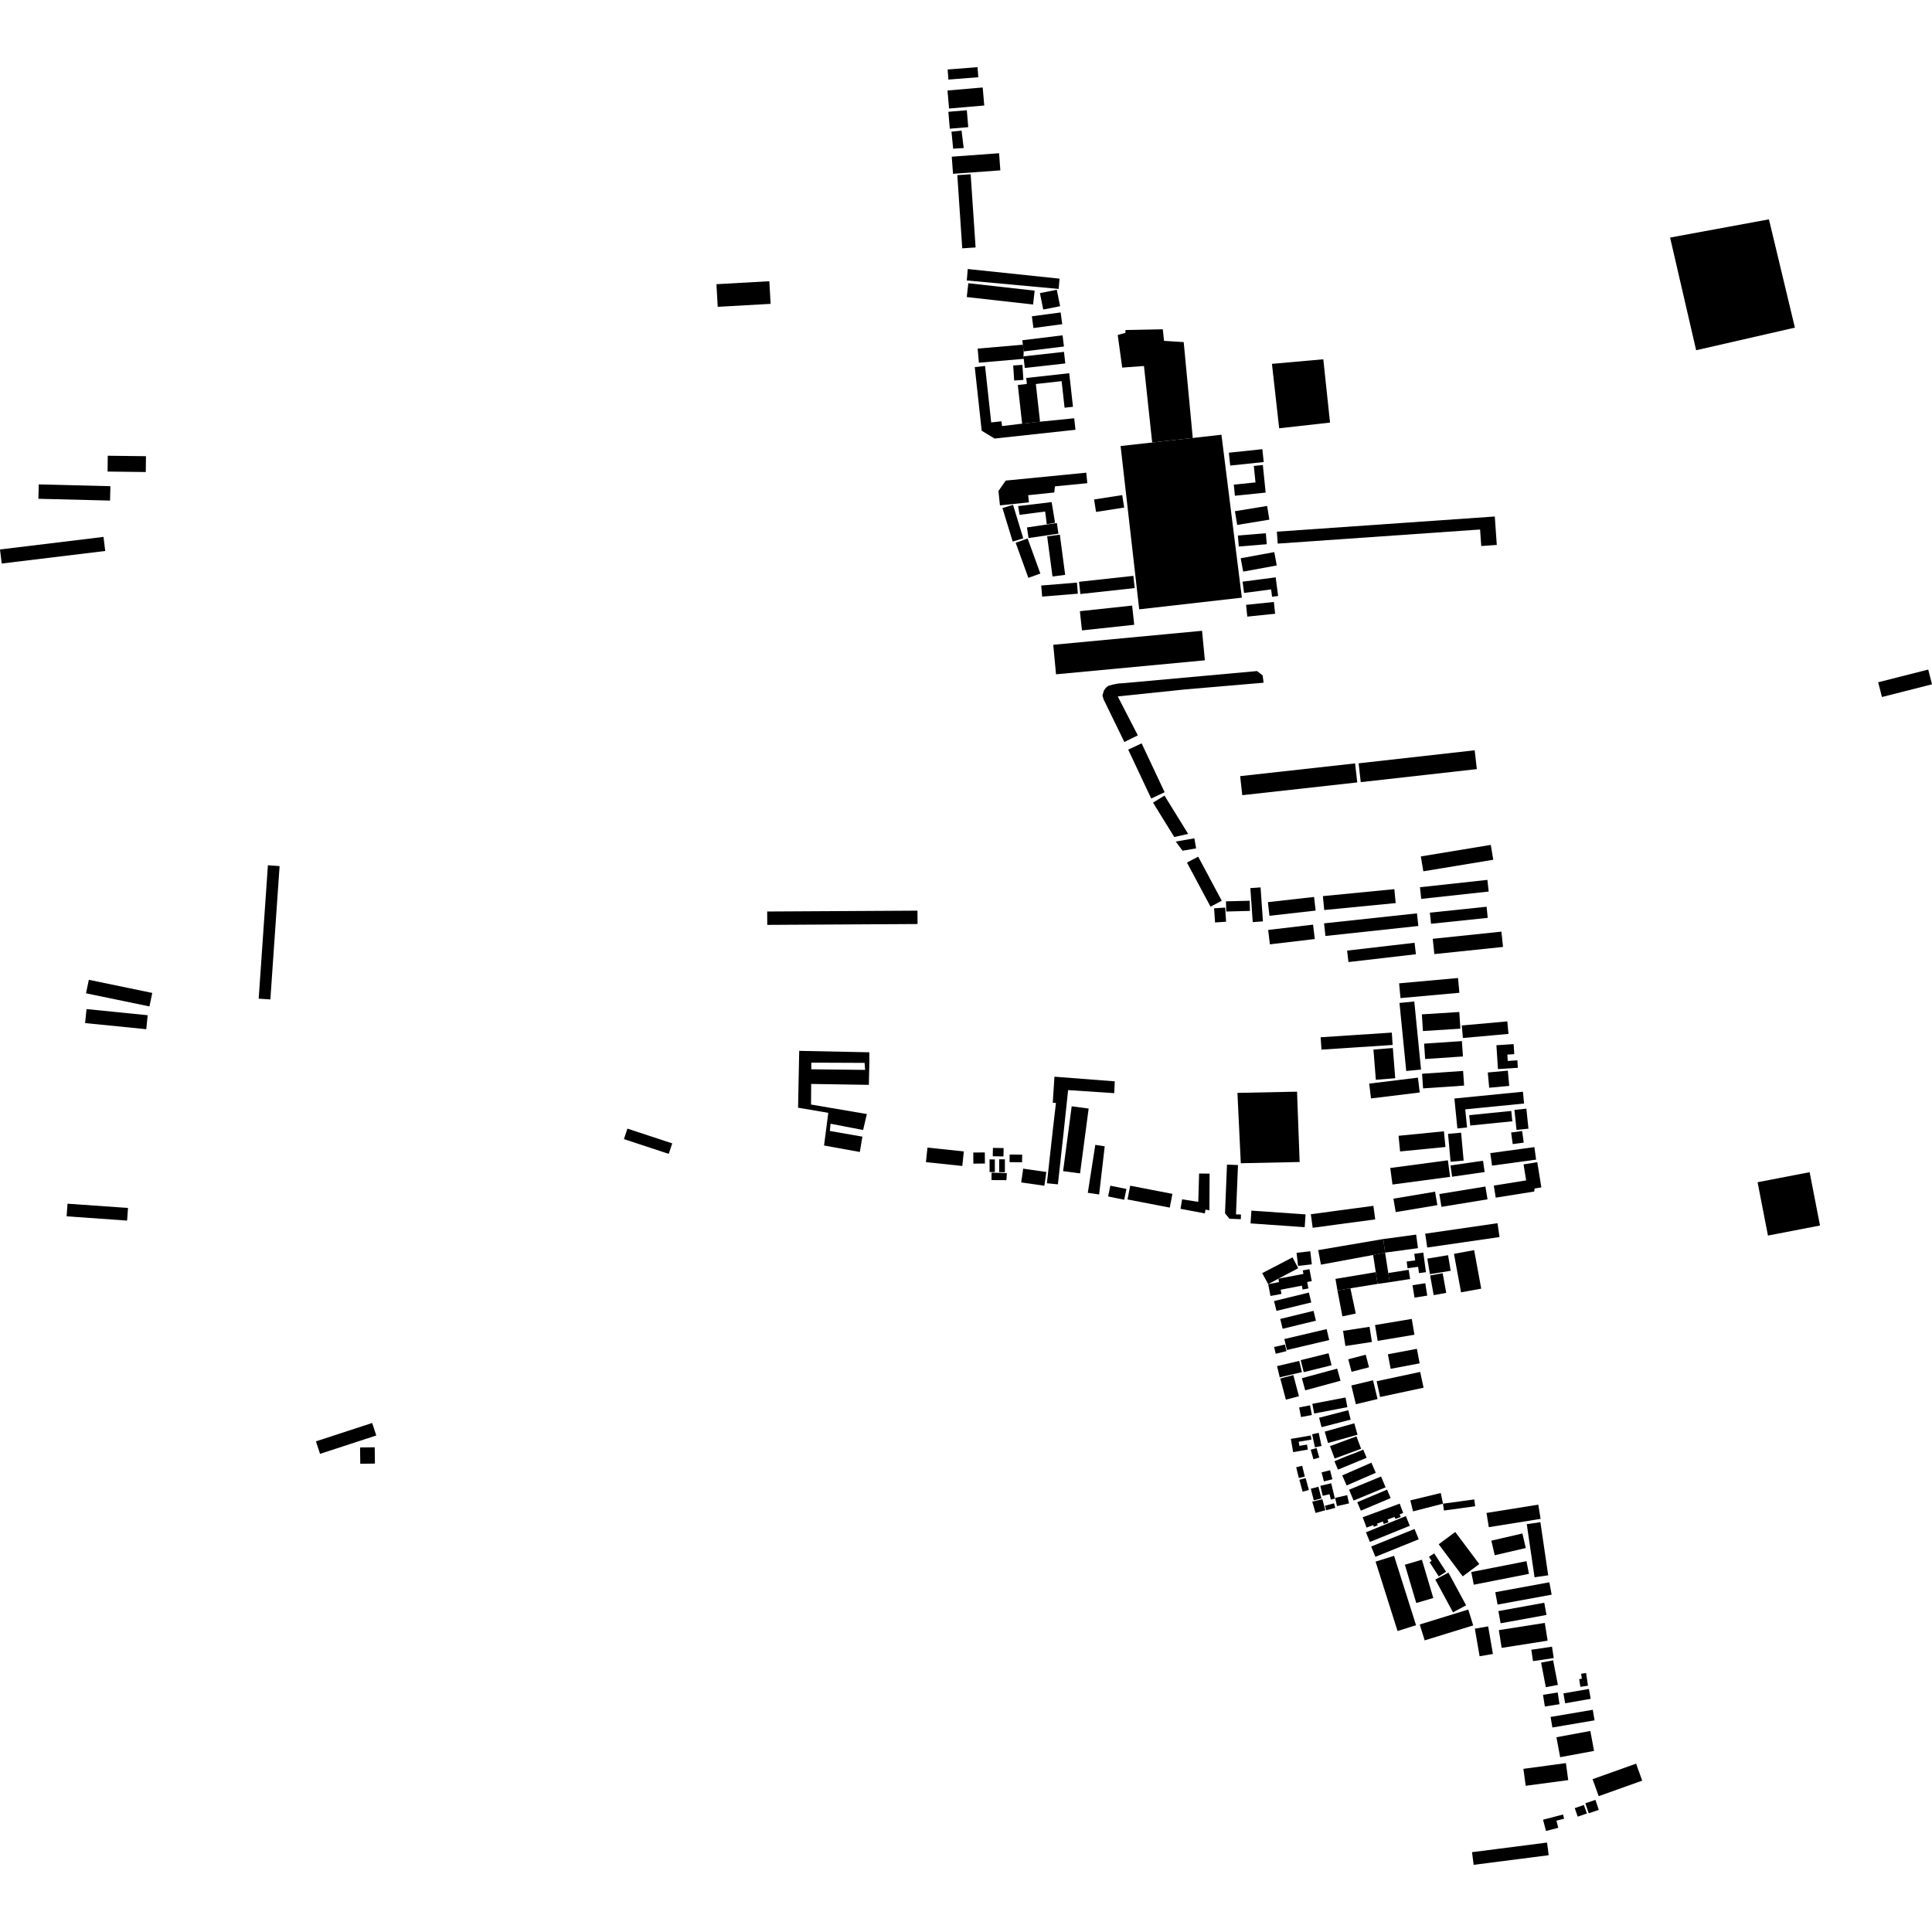 <?xml version="1.0" encoding="utf-8" standalone="no"?>
<!DOCTYPE svg PUBLIC "-//W3C//DTD SVG 1.1//EN"
  "http://www.w3.org/Graphics/SVG/1.1/DTD/svg11.dtd">
<!-- Created with matplotlib (https://matplotlib.org/) -->
<svg height="288pt" version="1.1" viewBox="0 0 288 288" width="288pt" xmlns="http://www.w3.org/2000/svg" xmlns:xlink="http://www.w3.org/1999/xlink">
 <defs>
  <style type="text/css">
*{stroke-linecap:butt;stroke-linejoin:round;}
  </style>
 </defs>
 <g id="figure_1">
  <g id="patch_1">
   <path d="M 0 288 
L 288 288 
L 288 0 
L 0 0 
z
" style="fill:none;opacity:0;"/>
  </g>
  <g id="axes_1">
   <g id="PatchCollection_1">
    <path clip-path="url(#p6cdc47c0b0)" d="M 279.977 101.705 
L 287.437 99.81 
L 288 102.008 
L 280.54 103.904 
L 279.977 101.705 
"/>
    <path clip-path="url(#p6cdc47c0b0)" d="M 202.526 113.787 
L 219.83 111.844 
L 220.148 114.65 
L 202.843 116.594 
L 202.526 113.787 
"/>
    <path clip-path="url(#p6cdc47c0b0)" d="M 114.363 135.877 
L 136.766 135.75 
L 136.778 137.743 
L 114.374 137.87 
L 114.363 135.877 
"/>
    <path clip-path="url(#p6cdc47c0b0)" d="M 185.184 118.537 
L 184.868 115.699 
L 202.003 113.797 
L 202.321 116.634 
L 185.184 118.537 
"/>
    <path clip-path="url(#p6cdc47c0b0)" d="M 47.094 214.859 
L 55.478 212.122 
L 56.091 213.985 
L 47.707 216.723 
L 47.094 214.859 
"/>
    <path clip-path="url(#p6cdc47c0b0)" d="M 10.064 179.433 
L 19.081 180.069 
L 18.948 181.953 
L 9.931 181.315 
L 10.064 179.433 
"/>
    <path clip-path="url(#p6cdc47c0b0)" d="M 106.99 45.738 
L 106.8 42.365 
L 114.684 41.921 
L 114.876 45.294 
L 106.99 45.738 
"/>
    <path clip-path="url(#p6cdc47c0b0)" d="M 12.821 148.07 
L 13.242 146.058 
L 22.698 148.014 
L 22.278 150.026 
L 12.821 148.07 
"/>
    <path clip-path="url(#p6cdc47c0b0)" d="M 12.686 152.508 
L 12.899 150.422 
L 22.015 151.338 
L 21.803 153.423 
L 12.686 152.508 
"/>
    <path clip-path="url(#p6cdc47c0b0)" d="M 53.704 218.203 
L 53.674 215.771 
L 55.857 215.743 
L 55.889 218.175 
L 53.704 218.203 
"/>
    <path clip-path="url(#p6cdc47c0b0)" d="M 38.561 148.868 
L 39.936 128.986 
L 41.678 129.105 
L 40.303 148.987 
L 38.561 148.868 
"/>
    <path clip-path="url(#p6cdc47c0b0)" d="M 16.063 67.936 
L 21.761 68.005 
L 21.731 70.365 
L 16.035 70.295 
L 16.063 67.936 
"/>
    <path clip-path="url(#p6cdc47c0b0)" d="M 5.778 72.209 
L 16.458 72.475 
L 16.405 74.619 
L 5.722 74.353 
L 5.778 72.209 
"/>
    <path clip-path="url(#p6cdc47c0b0)" d="M -0 81.908 
L 15.43 80.036 
L 15.686 82.133 
L 0.256 84.005 
L -0 81.908 
"/>
    <path clip-path="url(#p6cdc47c0b0)" d="M 138.256 171.07 
L 143.678 171.639 
L 143.448 173.809 
L 138.026 173.24 
L 138.256 171.07 
"/>
    <path clip-path="url(#p6cdc47c0b0)" d="M 145.084 171.807 
L 146.805 171.792 
L 146.82 173.444 
L 145.097 173.46 
L 145.084 171.807 
"/>
    <path clip-path="url(#p6cdc47c0b0)" d="M 93.529 168.241 
L 100.209 170.442 
L 99.69 172.006 
L 93.009 169.806 
L 93.529 168.241 
"/>
    <path clip-path="url(#p6cdc47c0b0)" d="M 201.105 222.07 
L 201.778 223.685 
L 206.549 221.714 
L 205.876 220.099 
L 201.105 222.07 
"/>
    <path clip-path="url(#p6cdc47c0b0)" d="M 204.429 218.042 
L 205.087 219.543 
L 200.74 221.434 
L 200.083 219.935 
L 204.429 218.042 
"/>
    <path clip-path="url(#p6cdc47c0b0)" d="M 201.442 206.531 
L 202.116 209.325 
L 205.349 208.551 
L 204.675 205.757 
L 201.442 206.531 
"/>
    <path clip-path="url(#p6cdc47c0b0)" d="M 205.219 205.897 
L 205.727 208.249 
L 212.21 206.862 
L 211.703 204.51 
L 205.219 205.897 
"/>
    <path clip-path="url(#p6cdc47c0b0)" d="M 200.985 202.625 
L 201.476 204.494 
L 204.079 203.816 
L 203.586 201.945 
L 200.985 202.625 
"/>
    <path clip-path="url(#p6cdc47c0b0)" d="M 206.89 201.88 
L 207.302 204.048 
L 211.625 203.233 
L 211.213 201.065 
L 206.89 201.88 
"/>
    <path clip-path="url(#p6cdc47c0b0)" d="M 200.206 198.39 
L 200.556 200.648 
L 204.505 200.044 
L 204.157 197.784 
L 200.206 198.39 
"/>
    <path clip-path="url(#p6cdc47c0b0)" d="M 204.973 197.522 
L 205.368 199.879 
L 210.848 198.967 
L 210.453 196.61 
L 204.973 197.522 
"/>
    <path clip-path="url(#p6cdc47c0b0)" d="M 199.372 192.369 
L 200.108 196.229 
L 202.101 195.81 
L 201.302 192.043 
L 199.372 192.369 
"/>
    <path clip-path="url(#p6cdc47c0b0)" d="M 199.078 190.642 
L 199.372 192.369 
L 201.302 192.043 
L 205.35 191.39 
L 205.083 189.637 
L 199.078 190.642 
"/>
    <path clip-path="url(#p6cdc47c0b0)" d="M 204.692 187.077 
L 205.083 189.637 
L 205.35 191.39 
L 207.162 191.135 
L 206.947 189.764 
L 206.474 186.724 
L 204.692 187.077 
"/>
    <path clip-path="url(#p6cdc47c0b0)" d="M 206.947 189.764 
L 209.99 189.289 
L 210.206 190.661 
L 207.162 191.135 
L 206.947 189.764 
"/>
    <path clip-path="url(#p6cdc47c0b0)" d="M 196.504 186.352 
L 196.908 188.519 
L 204.692 187.077 
L 206.474 186.724 
L 206.198 184.702 
L 196.504 186.352 
"/>
    <path clip-path="url(#p6cdc47c0b0)" d="M 193.277 186.756 
L 195.327 186.524 
L 195.548 188.474 
L 193.498 188.703 
L 193.277 186.756 
"/>
    <path clip-path="url(#p6cdc47c0b0)" d="M 192.677 187.435 
L 193.522 189.048 
L 190.565 190.611 
L 189.05 191.43 
L 188.155 189.784 
L 192.677 187.435 
"/>
    <path clip-path="url(#p6cdc47c0b0)" d="M 194.302 189.899 
L 194.202 189.378 
L 195.196 189.189 
L 195.54 190.976 
L 194.857 191.106 
L 195.041 192.062 
L 194.18 192.226 
L 194.07 191.651 
L 190.906 192.255 
L 191.027 192.879 
L 189.389 193.19 
L 189.05 191.43 
L 190.664 191.123 
L 190.565 190.611 
L 194.302 189.899 
"/>
    <path clip-path="url(#p6cdc47c0b0)" d="M 189.922 193.945 
L 190.282 195.413 
L 195.47 194.152 
L 195.11 192.683 
L 189.922 193.945 
"/>
    <path clip-path="url(#p6cdc47c0b0)" d="M 190.842 196.613 
L 191.201 198.078 
L 196.164 196.871 
L 195.806 195.406 
L 190.842 196.613 
"/>
    <path clip-path="url(#p6cdc47c0b0)" d="M 191.454 199.608 
L 191.841 201.243 
L 198.146 199.76 
L 197.759 198.126 
L 191.454 199.608 
"/>
    <path clip-path="url(#p6cdc47c0b0)" d="M 193.896 202.752 
L 194.343 204.544 
L 198.492 203.516 
L 198.045 201.727 
L 193.896 202.752 
"/>
    <path clip-path="url(#p6cdc47c0b0)" d="M 194.07 205.446 
L 194.566 207.255 
L 199.828 205.825 
L 199.332 204.016 
L 194.07 205.446 
"/>
    <path clip-path="url(#p6cdc47c0b0)" d="M 198.926 217.825 
L 199.448 219.077 
L 203.721 217.308 
L 203.216 216.095 
L 201.917 216.632 
L 201.179 216.903 
L 200.766 217.063 
L 198.926 217.825 
"/>
    <path clip-path="url(#p6cdc47c0b0)" d="M 195.625 209.266 
L 195.903 210.71 
L 200.854 209.763 
L 200.576 208.32 
L 195.625 209.266 
"/>
    <path clip-path="url(#p6cdc47c0b0)" d="M 196.635 211.34 
L 197.001 212.747 
L 201.348 211.623 
L 200.983 210.218 
L 196.635 211.34 
"/>
    <path clip-path="url(#p6cdc47c0b0)" d="M 197.48 213.407 
L 197.961 215.106 
L 202.363 213.871 
L 201.882 212.17 
L 197.48 213.407 
"/>
    <path clip-path="url(#p6cdc47c0b0)" d="M 198.261 215.573 
L 198.953 217.422 
L 202.897 215.964 
L 202.207 214.114 
L 198.261 215.573 
"/>
    <path clip-path="url(#p6cdc47c0b0)" d="M 210.235 223.659 
L 210.635 225.298 
L 215.106 224.15 
L 214.768 222.561 
L 210.235 223.659 
"/>
    <path clip-path="url(#p6cdc47c0b0)" d="M 202.323 223.932 
L 202.86 225.193 
L 207.303 223.315 
L 206.766 222.055 
L 202.323 223.932 
"/>
    <path clip-path="url(#p6cdc47c0b0)" d="M 203.137 226.177 
L 203.709 227.714 
L 204.706 227.348 
L 204.797 227.595 
L 205.374 227.382 
L 205.281 227.129 
L 206.14 226.811 
L 206.276 227.176 
L 206.981 226.916 
L 206.832 226.516 
L 207.892 226.125 
L 208.005 226.43 
L 208.797 226.138 
L 208.647 225.735 
L 209.171 225.542 
L 208.652 224.145 
L 203.137 226.177 
"/>
    <path clip-path="url(#p6cdc47c0b0)" d="M 203.617 228.418 
L 204.206 229.857 
L 210.157 227.443 
L 209.569 226.003 
L 203.617 228.418 
"/>
    <path clip-path="url(#p6cdc47c0b0)" d="M 204.4 230.536 
L 205.026 232.072 
L 211.488 229.458 
L 210.861 227.922 
L 204.4 230.536 
"/>
    <path clip-path="url(#p6cdc47c0b0)" d="M 205.056 232.789 
L 208.331 243.134 
L 211.087 242.268 
L 207.811 231.925 
L 205.056 232.789 
"/>
    <path clip-path="url(#p6cdc47c0b0)" d="M 209.424 233.252 
L 211.118 238.959 
L 213.658 238.212 
L 211.962 232.505 
L 209.424 233.252 
"/>
    <path clip-path="url(#p6cdc47c0b0)" d="M 213.957 235.467 
L 216.598 240.35 
L 218.551 239.302 
L 215.91 234.419 
L 213.957 235.467 
"/>
    <path clip-path="url(#p6cdc47c0b0)" d="M 211.638 242.16 
L 212.374 244.527 
L 219.606 242.296 
L 218.87 239.93 
L 211.638 242.16 
"/>
    <path clip-path="url(#p6cdc47c0b0)" d="M 214.464 230.201 
L 218.044 234.984 
L 220.512 233.152 
L 216.931 228.369 
L 214.464 230.201 
"/>
    <path clip-path="url(#p6cdc47c0b0)" d="M 219.317 234.341 
L 227.548 232.722 
L 227.922 234.61 
L 219.693 236.231 
L 219.317 234.341 
"/>
    <path clip-path="url(#p6cdc47c0b0)" d="M 221.591 225.532 
L 221.934 227.653 
L 229.654 226.415 
L 229.311 224.295 
L 221.591 225.532 
"/>
    <path clip-path="url(#p6cdc47c0b0)" d="M 222.311 229.665 
L 222.818 231.837 
L 227.447 230.762 
L 226.939 228.592 
L 222.311 229.665 
"/>
    <path clip-path="url(#p6cdc47c0b0)" d="M 227.592 227.207 
L 228.754 235.124 
L 230.788 234.828 
L 229.625 226.909 
L 227.592 227.207 
"/>
    <path clip-path="url(#p6cdc47c0b0)" d="M 222.899 237.346 
L 223.24 239.192 
L 231.302 237.714 
L 230.961 235.868 
L 222.899 237.346 
"/>
    <path clip-path="url(#p6cdc47c0b0)" d="M 223.361 240.162 
L 223.695 241.981 
L 230.533 240.738 
L 230.2 238.919 
L 223.361 240.162 
"/>
    <path clip-path="url(#p6cdc47c0b0)" d="M 223.431 242.998 
L 223.85 245.646 
L 230.701 244.574 
L 230.283 241.926 
L 223.431 242.998 
"/>
    <path clip-path="url(#p6cdc47c0b0)" d="M 206.198 184.702 
L 211.102 184.04 
L 211.376 186.062 
L 206.474 186.724 
L 206.198 184.702 
"/>
    <path clip-path="url(#p6cdc47c0b0)" d="M 212.451 183.904 
L 212.754 185.967 
L 223.533 184.405 
L 223.231 182.342 
L 212.451 183.904 
"/>
    <path clip-path="url(#p6cdc47c0b0)" d="M 210.562 191.588 
L 210.858 193.436 
L 212.758 193.134 
L 212.463 191.287 
L 210.562 191.588 
"/>
    <path clip-path="url(#p6cdc47c0b0)" d="M 209.689 188.056 
L 209.824 189.052 
L 211.399 188.843 
L 211.525 189.781 
L 212.561 189.642 
L 212.171 186.724 
L 210.826 186.904 
L 210.959 187.887 
L 209.689 188.056 
"/>
    <path clip-path="url(#p6cdc47c0b0)" d="M 212.771 187.617 
L 213.156 189.941 
L 216.248 189.431 
L 215.862 187.109 
L 212.771 187.617 
"/>
    <path clip-path="url(#p6cdc47c0b0)" d="M 213.186 190.128 
L 213.718 193.063 
L 215.588 192.726 
L 215.057 189.793 
L 213.186 190.128 
"/>
    <path clip-path="url(#p6cdc47c0b0)" d="M 215.106 224.15 
L 215.247 225.169 
L 219.904 224.536 
L 219.765 223.519 
L 215.106 224.15 
"/>
    <path clip-path="url(#p6cdc47c0b0)" d="M 190.85 205.491 
L 191.682 208.644 
L 193.63 208.134 
L 192.797 204.981 
L 190.85 205.491 
"/>
    <path clip-path="url(#p6cdc47c0b0)" d="M 190.369 203.646 
L 193.672 202.866 
L 194.071 204.539 
L 190.768 205.319 
L 190.369 203.646 
"/>
    <path clip-path="url(#p6cdc47c0b0)" d="M 189.933 200.795 
L 191.538 200.428 
L 191.769 201.411 
L 190.165 201.802 
L 189.933 200.795 
"/>
    <path clip-path="url(#p6cdc47c0b0)" d="M 199.304 224.516 
L 199.024 223.286 
L 200.819 222.879 
L 201.1 224.109 
L 199.304 224.516 
"/>
    <path clip-path="url(#p6cdc47c0b0)" d="M 196.817 221.492 
L 197.174 222.981 
L 198.194 222.738 
L 198.387 223.543 
L 198.992 223.397 
L 198.442 221.106 
L 196.817 221.492 
"/>
    <path clip-path="url(#p6cdc47c0b0)" d="M 197.006 219.486 
L 197.355 220.834 
L 198.617 220.51 
L 198.268 219.162 
L 197.006 219.486 
"/>
    <path clip-path="url(#p6cdc47c0b0)" d="M 195.386 216.108 
L 195.795 217.53 
L 196.669 217.279 
L 196.26 215.858 
L 195.386 216.108 
"/>
    <path clip-path="url(#p6cdc47c0b0)" d="M 195.597 213.802 
L 196.014 215.752 
L 196.995 215.545 
L 196.579 213.594 
L 195.597 213.802 
"/>
    <path clip-path="url(#p6cdc47c0b0)" d="M 192.424 214.494 
L 192.767 216.465 
L 194.959 216.087 
L 194.83 215.341 
L 193.702 215.535 
L 193.595 214.921 
L 195.496 214.594 
L 195.391 213.985 
L 192.424 214.494 
"/>
    <path clip-path="url(#p6cdc47c0b0)" d="M 193.663 209.802 
L 193.941 211.239 
L 195.56 210.93 
L 195.282 209.491 
L 193.663 209.802 
"/>
    <path clip-path="url(#p6cdc47c0b0)" d="M 193.22 218.719 
L 193.611 220.323 
L 194.506 220.107 
L 194.114 218.503 
L 193.22 218.719 
"/>
    <path clip-path="url(#p6cdc47c0b0)" d="M 193.693 220.59 
L 194.181 222.364 
L 195.117 222.108 
L 194.628 220.336 
L 193.693 220.59 
"/>
    <path clip-path="url(#p6cdc47c0b0)" d="M 195.396 221.921 
L 195.848 223.655 
L 196.986 223.361 
L 196.534 221.627 
L 195.396 221.921 
"/>
    <path clip-path="url(#p6cdc47c0b0)" d="M 195.617 223.847 
L 196.099 225.529 
L 197.566 225.127 
L 197.123 223.482 
L 195.617 223.847 
"/>
    <path clip-path="url(#p6cdc47c0b0)" d="M 197.513 224.456 
L 197.694 225.13 
L 199.046 224.768 
L 198.865 224.094 
L 197.513 224.456 
"/>
    <path clip-path="url(#p6cdc47c0b0)" d="M 216.74 186.907 
L 217.797 192.645 
L 220.804 192.095 
L 219.748 186.358 
L 216.74 186.907 
"/>
    <path clip-path="url(#p6cdc47c0b0)" d="M 207.716 178.683 
L 208.054 180.686 
L 214.262 179.648 
L 213.925 177.645 
L 207.716 178.683 
"/>
    <path clip-path="url(#p6cdc47c0b0)" d="M 207.243 174.111 
L 207.573 176.576 
L 216.165 175.429 
L 215.834 172.964 
L 207.243 174.111 
"/>
    <path clip-path="url(#p6cdc47c0b0)" d="M 208.478 169.31 
L 208.71 171.645 
L 215.474 170.979 
L 215.242 168.641 
L 208.478 169.31 
"/>
    <path clip-path="url(#p6cdc47c0b0)" d="M 215.858 169.025 
L 216.239 173.182 
L 218.183 173.004 
L 217.803 168.847 
L 215.858 169.025 
"/>
    <path clip-path="url(#p6cdc47c0b0)" d="M 216.804 163.753 
L 217.249 168.213 
L 218.689 168.069 
L 218.42 165.367 
L 227.195 164.499 
L 227.019 162.741 
L 216.804 163.753 
"/>
    <path clip-path="url(#p6cdc47c0b0)" d="M 216.221 173.729 
L 216.465 175.412 
L 221.314 174.714 
L 221.07 173.031 
L 216.221 173.729 
"/>
    <path clip-path="url(#p6cdc47c0b0)" d="M 214.559 177.995 
L 214.873 179.903 
L 221.742 178.78 
L 221.427 176.872 
L 214.559 177.995 
"/>
    <path clip-path="url(#p6cdc47c0b0)" d="M 222.677 176.732 
L 222.967 178.533 
L 228.699 177.618 
L 228.765 177.167 
L 229.767 177.006 
L 229.161 173.244 
L 227.115 173.571 
L 227.5 175.961 
L 222.677 176.732 
"/>
    <path clip-path="url(#p6cdc47c0b0)" d="M 222.156 171.893 
L 222.414 173.76 
L 228.986 172.863 
L 228.73 170.996 
L 222.156 171.893 
"/>
    <path clip-path="url(#p6cdc47c0b0)" d="M 225.259 168.823 
L 225.5 170.549 
L 227.14 170.323 
L 226.9 168.597 
L 225.259 168.823 
"/>
    <path clip-path="url(#p6cdc47c0b0)" d="M 225.752 165.45 
L 226.065 168.432 
L 227.844 168.247 
L 227.533 165.266 
L 225.752 165.45 
"/>
    <path clip-path="url(#p6cdc47c0b0)" d="M 225.283 165.608 
L 225.44 167.15 
L 219.171 167.78 
L 219.014 166.236 
L 225.283 165.608 
"/>
    <path clip-path="url(#p6cdc47c0b0)" d="M 221.781 159.875 
L 221.991 162.148 
L 224.98 161.873 
L 224.77 159.6 
L 221.781 159.875 
"/>
    <path clip-path="url(#p6cdc47c0b0)" d="M 223.067 155.811 
L 223.299 159.367 
L 226.263 159.174 
L 226.19 158.061 
L 224.758 158.153 
L 224.697 157.208 
L 225.731 157.141 
L 225.634 155.643 
L 223.067 155.811 
"/>
    <path clip-path="url(#p6cdc47c0b0)" d="M 204.101 161.532 
L 204.373 163.742 
L 211.64 162.853 
L 211.367 160.642 
L 204.101 161.532 
"/>
    <path clip-path="url(#p6cdc47c0b0)" d="M 211.986 160.063 
L 212.136 162.245 
L 218.251 161.827 
L 218.101 159.643 
L 211.986 160.063 
"/>
    <path clip-path="url(#p6cdc47c0b0)" d="M 212.289 155.575 
L 212.445 157.865 
L 218.078 157.485 
L 217.923 155.196 
L 212.289 155.575 
"/>
    <path clip-path="url(#p6cdc47c0b0)" d="M 211.955 151.208 
L 212.113 153.695 
L 217.694 153.344 
L 217.536 150.857 
L 211.955 151.208 
"/>
    <path clip-path="url(#p6cdc47c0b0)" d="M 208.619 149.507 
L 209.625 159.652 
L 211.831 159.435 
L 210.824 149.289 
L 208.619 149.507 
"/>
    <path clip-path="url(#p6cdc47c0b0)" d="M 208.565 146.584 
L 208.765 148.784 
L 217.548 147.991 
L 217.346 145.791 
L 208.565 146.584 
"/>
    <path clip-path="url(#p6cdc47c0b0)" d="M 196.867 154.622 
L 196.989 156.465 
L 207.598 155.77 
L 207.476 153.927 
L 196.867 154.622 
"/>
    <path clip-path="url(#p6cdc47c0b0)" d="M 204.737 156.455 
L 205.094 160.958 
L 207.985 160.731 
L 207.628 156.228 
L 204.737 156.455 
"/>
    <path clip-path="url(#p6cdc47c0b0)" d="M 217.904 152.866 
L 218.072 154.733 
L 224.865 154.123 
L 224.696 152.256 
L 217.904 152.866 
"/>
    <path clip-path="url(#p6cdc47c0b0)" d="M 213.577 139.946 
L 213.816 142.227 
L 224.054 141.158 
L 223.813 138.877 
L 213.577 139.946 
"/>
    <path clip-path="url(#p6cdc47c0b0)" d="M 200.811 141.705 
L 201.012 143.414 
L 211.066 142.247 
L 210.867 140.538 
L 200.811 141.705 
"/>
    <path clip-path="url(#p6cdc47c0b0)" d="M 219.851 242.783 
L 220.562 246.893 
L 222.548 246.554 
L 221.837 242.442 
L 219.851 242.783 
"/>
    <path clip-path="url(#p6cdc47c0b0)" d="M 228.271 245.927 
L 228.525 247.623 
L 231.61 247.164 
L 231.356 245.468 
L 228.271 245.927 
"/>
    <path clip-path="url(#p6cdc47c0b0)" d="M 229.728 247.845 
L 230.435 251.507 
L 232.23 251.163 
L 231.523 247.502 
L 229.728 247.845 
"/>
    <path clip-path="url(#p6cdc47c0b0)" d="M 230.014 252.639 
L 230.287 254.385 
L 232.475 254.045 
L 232.202 252.299 
L 230.014 252.639 
"/>
    <path clip-path="url(#p6cdc47c0b0)" d="M 231.142 255.943 
L 231.412 257.515 
L 237.7 256.448 
L 237.432 254.876 
L 231.142 255.943 
"/>
    <path clip-path="url(#p6cdc47c0b0)" d="M 232.015 258.968 
L 232.57 261.942 
L 237.622 261.006 
L 237.069 258.032 
L 232.015 258.968 
"/>
    <path clip-path="url(#p6cdc47c0b0)" d="M 233.058 252.431 
L 233.317 253.905 
L 237.118 253.24 
L 236.857 251.767 
L 233.058 252.431 
"/>
    <path clip-path="url(#p6cdc47c0b0)" d="M 235.696 249.503 
L 235.805 250.243 
L 235.412 250.301 
L 235.583 251.453 
L 236.718 251.284 
L 236.438 249.394 
L 235.696 249.503 
"/>
    <path clip-path="url(#p6cdc47c0b0)" d="M 197.375 137.643 
L 197.58 139.526 
L 211.428 138.035 
L 211.223 136.152 
L 197.375 137.643 
"/>
    <path clip-path="url(#p6cdc47c0b0)" d="M 197.197 133.584 
L 197.401 135.657 
L 208.054 134.619 
L 207.85 132.545 
L 197.197 133.584 
"/>
    <path clip-path="url(#p6cdc47c0b0)" d="M 211.671 132.258 
L 211.861 133.996 
L 221.916 132.9 
L 221.724 131.163 
L 211.671 132.258 
"/>
    <path clip-path="url(#p6cdc47c0b0)" d="M 213.147 136.049 
L 213.321 137.705 
L 221.774 136.823 
L 221.601 135.165 
L 213.147 136.049 
"/>
    <path clip-path="url(#p6cdc47c0b0)" d="M 189.045 138.624 
L 189.3 140.77 
L 195.993 139.981 
L 195.738 137.835 
L 189.045 138.624 
"/>
    <path clip-path="url(#p6cdc47c0b0)" d="M 189.004 134.482 
L 189.235 136.516 
L 196.118 135.739 
L 195.886 133.706 
L 189.004 134.482 
"/>
    <path clip-path="url(#p6cdc47c0b0)" d="M 211.802 127.667 
L 212.172 129.884 
L 222.598 128.163 
L 222.229 125.946 
L 211.802 127.667 
"/>
    <path clip-path="url(#p6cdc47c0b0)" d="M 186.388 132.39 
L 186.742 137.455 
L 188.264 137.35 
L 187.911 132.284 
L 186.388 132.39 
"/>
    <path clip-path="url(#p6cdc47c0b0)" d="M 182.756 134.361 
L 182.796 135.879 
L 186.327 135.789 
L 186.289 134.271 
L 182.756 134.361 
"/>
    <path clip-path="url(#p6cdc47c0b0)" d="M 180.983 135.401 
L 181.124 137.51 
L 182.77 137.399 
L 182.629 135.292 
L 180.983 135.401 
"/>
    <path clip-path="url(#p6cdc47c0b0)" d="M 176.938 128.586 
L 180.451 135.156 
L 182.123 134.271 
L 178.612 127.701 
L 176.938 128.586 
"/>
    <path clip-path="url(#p6cdc47c0b0)" d="M 195.405 181.001 
L 195.678 183.023 
L 205.002 181.772 
L 204.729 179.751 
L 195.405 181.001 
"/>
    <path clip-path="url(#p6cdc47c0b0)" d="M 186.549 180.465 
L 186.415 182.371 
L 194.487 182.934 
L 194.622 181.028 
L 186.549 180.465 
"/>
    <path clip-path="url(#p6cdc47c0b0)" d="M 182.905 173.605 
L 182.61 180.867 
L 183.266 181.675 
L 184.964 181.744 
L 184.991 181.051 
L 184.246 181.02 
L 184.545 173.67 
L 182.905 173.605 
"/>
    <path clip-path="url(#p6cdc47c0b0)" d="M 178.748 174.934 
L 180.314 174.951 
L 180.286 180.423 
L 179.702 180.311 
L 179.601 180.882 
L 175.974 180.193 
L 176.219 178.782 
L 178.625 179.159 
L 178.748 174.934 
"/>
    <path clip-path="url(#p6cdc47c0b0)" d="M 168.475 176.75 
L 168.076 178.799 
L 174.372 180.015 
L 174.771 177.968 
L 168.475 176.75 
"/>
    <path clip-path="url(#p6cdc47c0b0)" d="M 167.915 177.238 
L 167.582 178.845 
L 165.185 178.355 
L 165.517 176.75 
L 167.915 177.238 
"/>
    <path clip-path="url(#p6cdc47c0b0)" d="M 163.276 170.663 
L 162.157 177.812 
L 163.847 178.058 
L 164.678 170.879 
L 163.276 170.663 
"/>
    <path clip-path="url(#p6cdc47c0b0)" d="M 157.186 160.5 
L 166.176 161.194 
L 166.098 162.954 
L 159.222 162.5 
L 158.579 168.556 
L 157.699 176.548 
L 156.06 176.386 
L 156.915 168.679 
L 157.408 164.419 
L 156.933 164.386 
L 157.186 160.5 
"/>
    <path clip-path="url(#p6cdc47c0b0)" d="M 152.526 174.211 
L 152.228 176.261 
L 155.68 176.758 
L 155.978 174.706 
L 152.526 174.211 
"/>
    <path clip-path="url(#p6cdc47c0b0)" d="M 147.81 174.807 
L 147.803 175.912 
L 150.026 175.924 
L 150.09 174.873 
L 147.81 174.807 
"/>
    <path clip-path="url(#p6cdc47c0b0)" d="M 148.013 171.112 
L 147.989 172.36 
L 149.584 172.39 
L 149.609 171.142 
L 148.013 171.112 
"/>
    <path clip-path="url(#p6cdc47c0b0)" d="M 150.506 172.103 
L 150.492 173.239 
L 152.358 173.261 
L 152.372 172.126 
L 150.506 172.103 
"/>
    <path clip-path="url(#p6cdc47c0b0)" d="M 147.511 172.831 
L 148.298 172.83 
L 148.302 174.712 
L 147.515 174.713 
L 147.511 172.831 
"/>
    <path clip-path="url(#p6cdc47c0b0)" d="M 148.947 172.813 
L 148.948 174.738 
L 149.797 174.737 
L 149.796 172.812 
L 148.947 172.813 
"/>
    <path clip-path="url(#p6cdc47c0b0)" d="M 159.754 164.916 
L 162.284 165.247 
L 161.003 174.914 
L 158.474 174.583 
L 159.754 164.916 
"/>
    <path clip-path="url(#p6cdc47c0b0)" d="M 184.462 162.916 
L 184.964 173.401 
L 193.736 173.219 
L 193.449 165.469 
L 193.348 162.732 
L 184.462 162.916 
"/>
    <path clip-path="url(#p6cdc47c0b0)" d="M 213.014 232.064 
L 213.796 231.563 
L 215.564 234.299 
L 214.474 234.997 
L 213.105 232.879 
L 213.414 232.682 
L 213.014 232.064 
"/>
    <path clip-path="url(#p6cdc47c0b0)" d="M 175.259 125.45 
L 176.284 126.818 
L 178.303 126.468 
L 178.041 124.967 
L 175.259 125.45 
"/>
    <path clip-path="url(#p6cdc47c0b0)" d="M 171.878 119.647 
L 175.046 124.774 
L 177.116 124.306 
L 173.59 118.599 
L 171.878 119.647 
"/>
    <path clip-path="url(#p6cdc47c0b0)" d="M 168.181 111.748 
L 171.609 119.029 
L 173.611 118.096 
L 170.183 110.814 
L 168.181 111.748 
"/>
    <path clip-path="url(#p6cdc47c0b0)" d="M 167.605 110.608 
L 169.614 109.621 
L 166.623 103.813 
L 176.721 102.765 
L 188.36 101.771 
L 188.224 100.689 
L 187.384 100.033 
L 167.61 101.827 
L 166.692 101.89 
L 165.86 102.054 
L 165.242 102.228 
L 164.871 102.498 
L 164.554 102.944 
L 164.339 103.682 
L 164.515 104.264 
L 167.605 110.608 
"/>
    <path clip-path="url(#p6cdc47c0b0)" d="M 157.005 96.117 
L 157.421 100.518 
L 179.608 98.431 
L 179.19 94.031 
L 157.005 96.117 
"/>
    <path clip-path="url(#p6cdc47c0b0)" d="M 160.977 91.109 
L 161.287 93.972 
L 169.076 93.135 
L 168.766 90.273 
L 160.977 91.109 
"/>
    <path clip-path="url(#p6cdc47c0b0)" d="M 155.216 87.283 
L 155.352 88.936 
L 160.675 88.499 
L 160.538 86.846 
L 155.216 87.283 
"/>
    <path clip-path="url(#p6cdc47c0b0)" d="M 160.847 86.729 
L 161.047 88.549 
L 169.149 87.663 
L 168.949 85.843 
L 160.847 86.729 
"/>
    <path clip-path="url(#p6cdc47c0b0)" d="M 156.099 79.953 
L 156.896 85.939 
L 158.784 85.689 
L 157.986 79.703 
L 156.099 79.953 
"/>
    <path clip-path="url(#p6cdc47c0b0)" d="M 151.403 80.911 
L 153.297 86.14 
L 155.082 85.499 
L 153.188 80.27 
L 151.403 80.911 
"/>
    <path clip-path="url(#p6cdc47c0b0)" d="M 149.433 75.736 
L 151.011 75.257 
L 152.538 80.248 
L 150.961 80.728 
L 149.433 75.736 
"/>
    <path clip-path="url(#p6cdc47c0b0)" d="M 149.062 75.336 
L 148.837 73.195 
L 149.917 71.641 
L 161.928 70.462 
L 162.082 72.027 
L 157.265 72.499 
L 157.154 73.414 
L 153.267 73.82 
L 153.379 74.886 
L 149.062 75.336 
"/>
    <path clip-path="url(#p6cdc47c0b0)" d="M 151.768 75.444 
L 151.992 76.748 
L 155.801 76.25 
L 156.039 78.147 
L 157.275 77.922 
L 156.764 74.847 
L 151.768 75.444 
"/>
    <path clip-path="url(#p6cdc47c0b0)" d="M 153.086 78.625 
L 153.323 80.208 
L 157.78 79.55 
L 157.545 77.967 
L 153.086 78.625 
"/>
    <path clip-path="url(#p6cdc47c0b0)" d="M 145.305 54.725 
L 146.839 54.558 
L 147.756 62.969 
L 149.293 62.803 
L 149.37 63.516 
L 152.366 63.155 
L 155.037 62.859 
L 160.131 62.35 
L 160.319 64.066 
L 148.262 65.372 
L 146.338 64.209 
L 145.305 54.725 
"/>
    <path clip-path="url(#p6cdc47c0b0)" d="M 145.739 51.965 
L 152.476 51.385 
L 152.599 52.385 
L 152.568 53.122 
L 152.666 53.486 
L 145.922 54.068 
L 145.739 51.965 
"/>
    <path clip-path="url(#p6cdc47c0b0)" d="M 151.723 57.388 
L 153.075 57.237 
L 152.977 56.346 
L 159.388 55.636 
L 159.946 60.639 
L 158.695 60.777 
L 158.253 56.817 
L 154.411 57.244 
L 155.037 62.859 
L 152.366 63.155 
L 151.723 57.388 
"/>
    <path clip-path="url(#p6cdc47c0b0)" d="M 152.568 53.122 
L 158.608 52.451 
L 158.801 54.179 
L 152.762 54.851 
L 152.568 53.122 
"/>
    <path clip-path="url(#p6cdc47c0b0)" d="M 151.035 54.48 
L 151.181 56.722 
L 152.555 56.634 
L 152.408 54.392 
L 151.035 54.48 
"/>
    <path clip-path="url(#p6cdc47c0b0)" d="M 152.395 50.719 
L 152.476 51.385 
L 152.599 52.385 
L 158.599 51.653 
L 158.395 49.987 
L 152.395 50.719 
"/>
    <path clip-path="url(#p6cdc47c0b0)" d="M 153.819 47.148 
L 154.054 48.899 
L 158.345 48.329 
L 158.111 46.577 
L 153.819 47.148 
"/>
    <path clip-path="url(#p6cdc47c0b0)" d="M 237.403 265.22 
L 238.315 267.752 
L 244.802 265.437 
L 243.891 262.905 
L 237.403 265.22 
"/>
    <path clip-path="url(#p6cdc47c0b0)" d="M 219.432 276.101 
L 219.675 277.989 
L 230.86 276.553 
L 230.614 274.668 
L 219.432 276.101 
"/>
    <path clip-path="url(#p6cdc47c0b0)" d="M 230.018 271.264 
L 230.461 272.941 
L 232.29 272.463 
L 232.011 271.408 
L 233.16 271.108 
L 232.996 270.484 
L 230.018 271.264 
"/>
    <path clip-path="url(#p6cdc47c0b0)" d="M 234.744 269.537 
L 235.189 270.804 
L 236.552 270.33 
L 236.105 269.063 
L 234.744 269.537 
"/>
    <path clip-path="url(#p6cdc47c0b0)" d="M 236.327 268.808 
L 236.829 270.302 
L 238.331 269.801 
L 237.829 268.307 
L 236.327 268.808 
"/>
    <path clip-path="url(#p6cdc47c0b0)" d="M 227.093 263.678 
L 227.436 266.206 
L 233.771 265.355 
L 233.428 262.824 
L 227.093 263.678 
"/>
    <path clip-path="url(#p6cdc47c0b0)" d="M 155.021 43.698 
L 155.513 46.144 
L 158.03 45.641 
L 157.536 43.195 
L 155.021 43.698 
"/>
    <path clip-path="url(#p6cdc47c0b0)" d="M 144.346 42.218 
L 144.113 44.282 
L 154 45.393 
L 154.234 43.327 
L 144.346 42.218 
"/>
    <path clip-path="url(#p6cdc47c0b0)" d="M 144.26 40.102 
L 144.12 41.809 
L 157.814 43.069 
L 157.943 41.539 
L 144.26 40.102 
"/>
    <path clip-path="url(#p6cdc47c0b0)" d="M 142.705 26.108 
L 143.44 37.02 
L 145.43 36.887 
L 144.695 25.975 
L 142.705 26.108 
"/>
    <path clip-path="url(#p6cdc47c0b0)" d="M 141.878 23.358 
L 148.931 22.842 
L 149.119 25.395 
L 142.066 25.91 
L 141.878 23.358 
"/>
    <path clip-path="url(#p6cdc47c0b0)" d="M 141.836 19.63 
L 142.085 22.165 
L 143.654 22.067 
L 143.338 19.467 
L 141.836 19.63 
"/>
    <path clip-path="url(#p6cdc47c0b0)" d="M 141.371 16.664 
L 141.584 19.185 
L 144.336 18.955 
L 144.123 16.433 
L 141.371 16.664 
"/>
    <path clip-path="url(#p6cdc47c0b0)" d="M 141.242 13.491 
L 141.474 16.177 
L 146.722 15.726 
L 146.49 13.04 
L 141.242 13.491 
"/>
    <path clip-path="url(#p6cdc47c0b0)" d="M 141.261 10.36 
L 141.379 11.864 
L 145.836 11.513 
L 145.716 10.011 
L 141.261 10.36 
"/>
    <path clip-path="url(#p6cdc47c0b0)" d="M 261.999 176.233 
L 263.546 184.183 
L 271.305 182.685 
L 269.758 174.735 
L 261.999 176.233 
"/>
    <path clip-path="url(#p6cdc47c0b0)" d="M 167.045 66.489 
L 169.819 90.832 
L 185.122 89.092 
L 182.079 64.806 
L 167.045 66.489 
"/>
    <path clip-path="url(#p6cdc47c0b0)" d="M 183.182 67.486 
L 183.386 69.403 
L 188.381 68.875 
L 188.177 66.958 
L 183.182 67.486 
"/>
    <path clip-path="url(#p6cdc47c0b0)" d="M 183.918 72.244 
L 184.087 73.899 
L 188.67 73.431 
L 188.249 69.319 
L 186.903 69.456 
L 187.156 71.913 
L 183.918 72.244 
"/>
    <path clip-path="url(#p6cdc47c0b0)" d="M 188.886 75.421 
L 189.222 77.465 
L 184.427 78.249 
L 184.09 76.205 
L 188.886 75.421 
"/>
    <path clip-path="url(#p6cdc47c0b0)" d="M 184.53 79.83 
L 188.699 79.488 
L 188.834 81.126 
L 184.665 81.468 
L 184.53 79.83 
"/>
    <path clip-path="url(#p6cdc47c0b0)" d="M 184.949 83.218 
L 185.317 85.21 
L 190.323 84.291 
L 189.955 82.299 
L 184.949 83.218 
"/>
    <path clip-path="url(#p6cdc47c0b0)" d="M 185.228 86.707 
L 190.163 86.063 
L 190.529 88.841 
L 189.626 88.959 
L 189.483 87.862 
L 185.449 88.39 
L 185.228 86.707 
"/>
    <path clip-path="url(#p6cdc47c0b0)" d="M 185.748 90.163 
L 185.931 91.919 
L 190.078 91.489 
L 189.895 89.735 
L 185.748 90.163 
"/>
    <path clip-path="url(#p6cdc47c0b0)" d="M 190.341 79.256 
L 190.465 81.034 
L 220.633 78.932 
L 220.806 81.395 
L 223.124 81.234 
L 222.827 76.994 
L 190.341 79.256 
"/>
    <path clip-path="url(#p6cdc47c0b0)" d="M 167.749 49.625 
L 166.616 49.933 
L 167.286 54.797 
L 170.53 54.559 
L 171.753 65.963 
L 177.804 65.286 
L 176.452 50.997 
L 173.522 50.811 
L 173.337 49.087 
L 167.781 49.197 
L 167.749 49.625 
"/>
    <path clip-path="url(#p6cdc47c0b0)" d="M 163.094 74.455 
L 163.385 76.313 
L 167.58 75.661 
L 167.289 73.803 
L 163.094 74.455 
"/>
    <path clip-path="url(#p6cdc47c0b0)" d="M 189.608 54.24 
L 197.263 53.559 
L 198.265 62.994 
L 190.683 63.843 
L 189.608 54.24 
"/>
    <path clip-path="url(#p6cdc47c0b0)" d="M 120.92 161.581 
L 120.9 164.652 
L 129.221 166.07 
L 128.665 168.447 
L 123.81 167.514 
L 123.702 168.592 
L 128.556 169.438 
L 128.172 171.723 
L 122.84 170.76 
L 123.473 165.889 
L 118.967 165.121 
L 119.136 156.65 
L 129.591 156.863 
L 129.593 158.446 
L 129.519 161.717 
L 120.92 161.581 
M 128.882 158.442 
L 120.943 158.408 
L 120.935 159.396 
L 128.839 159.486 
L 128.961 159.488 
L 128.882 158.442 
"/>
    <path clip-path="url(#p6cdc47c0b0)" d="M 248.958 35.413 
L 252.842 52.208 
L 267.563 48.84 
L 263.693 32.697 
L 248.958 35.413 
"/>
   </g>
  </g>
 </g>
 <defs>
  <clipPath id="p6cdc47c0b0">
   <rect height="267.978" width="288" x="0" y="10.011"/>
  </clipPath>
 </defs>
</svg>

